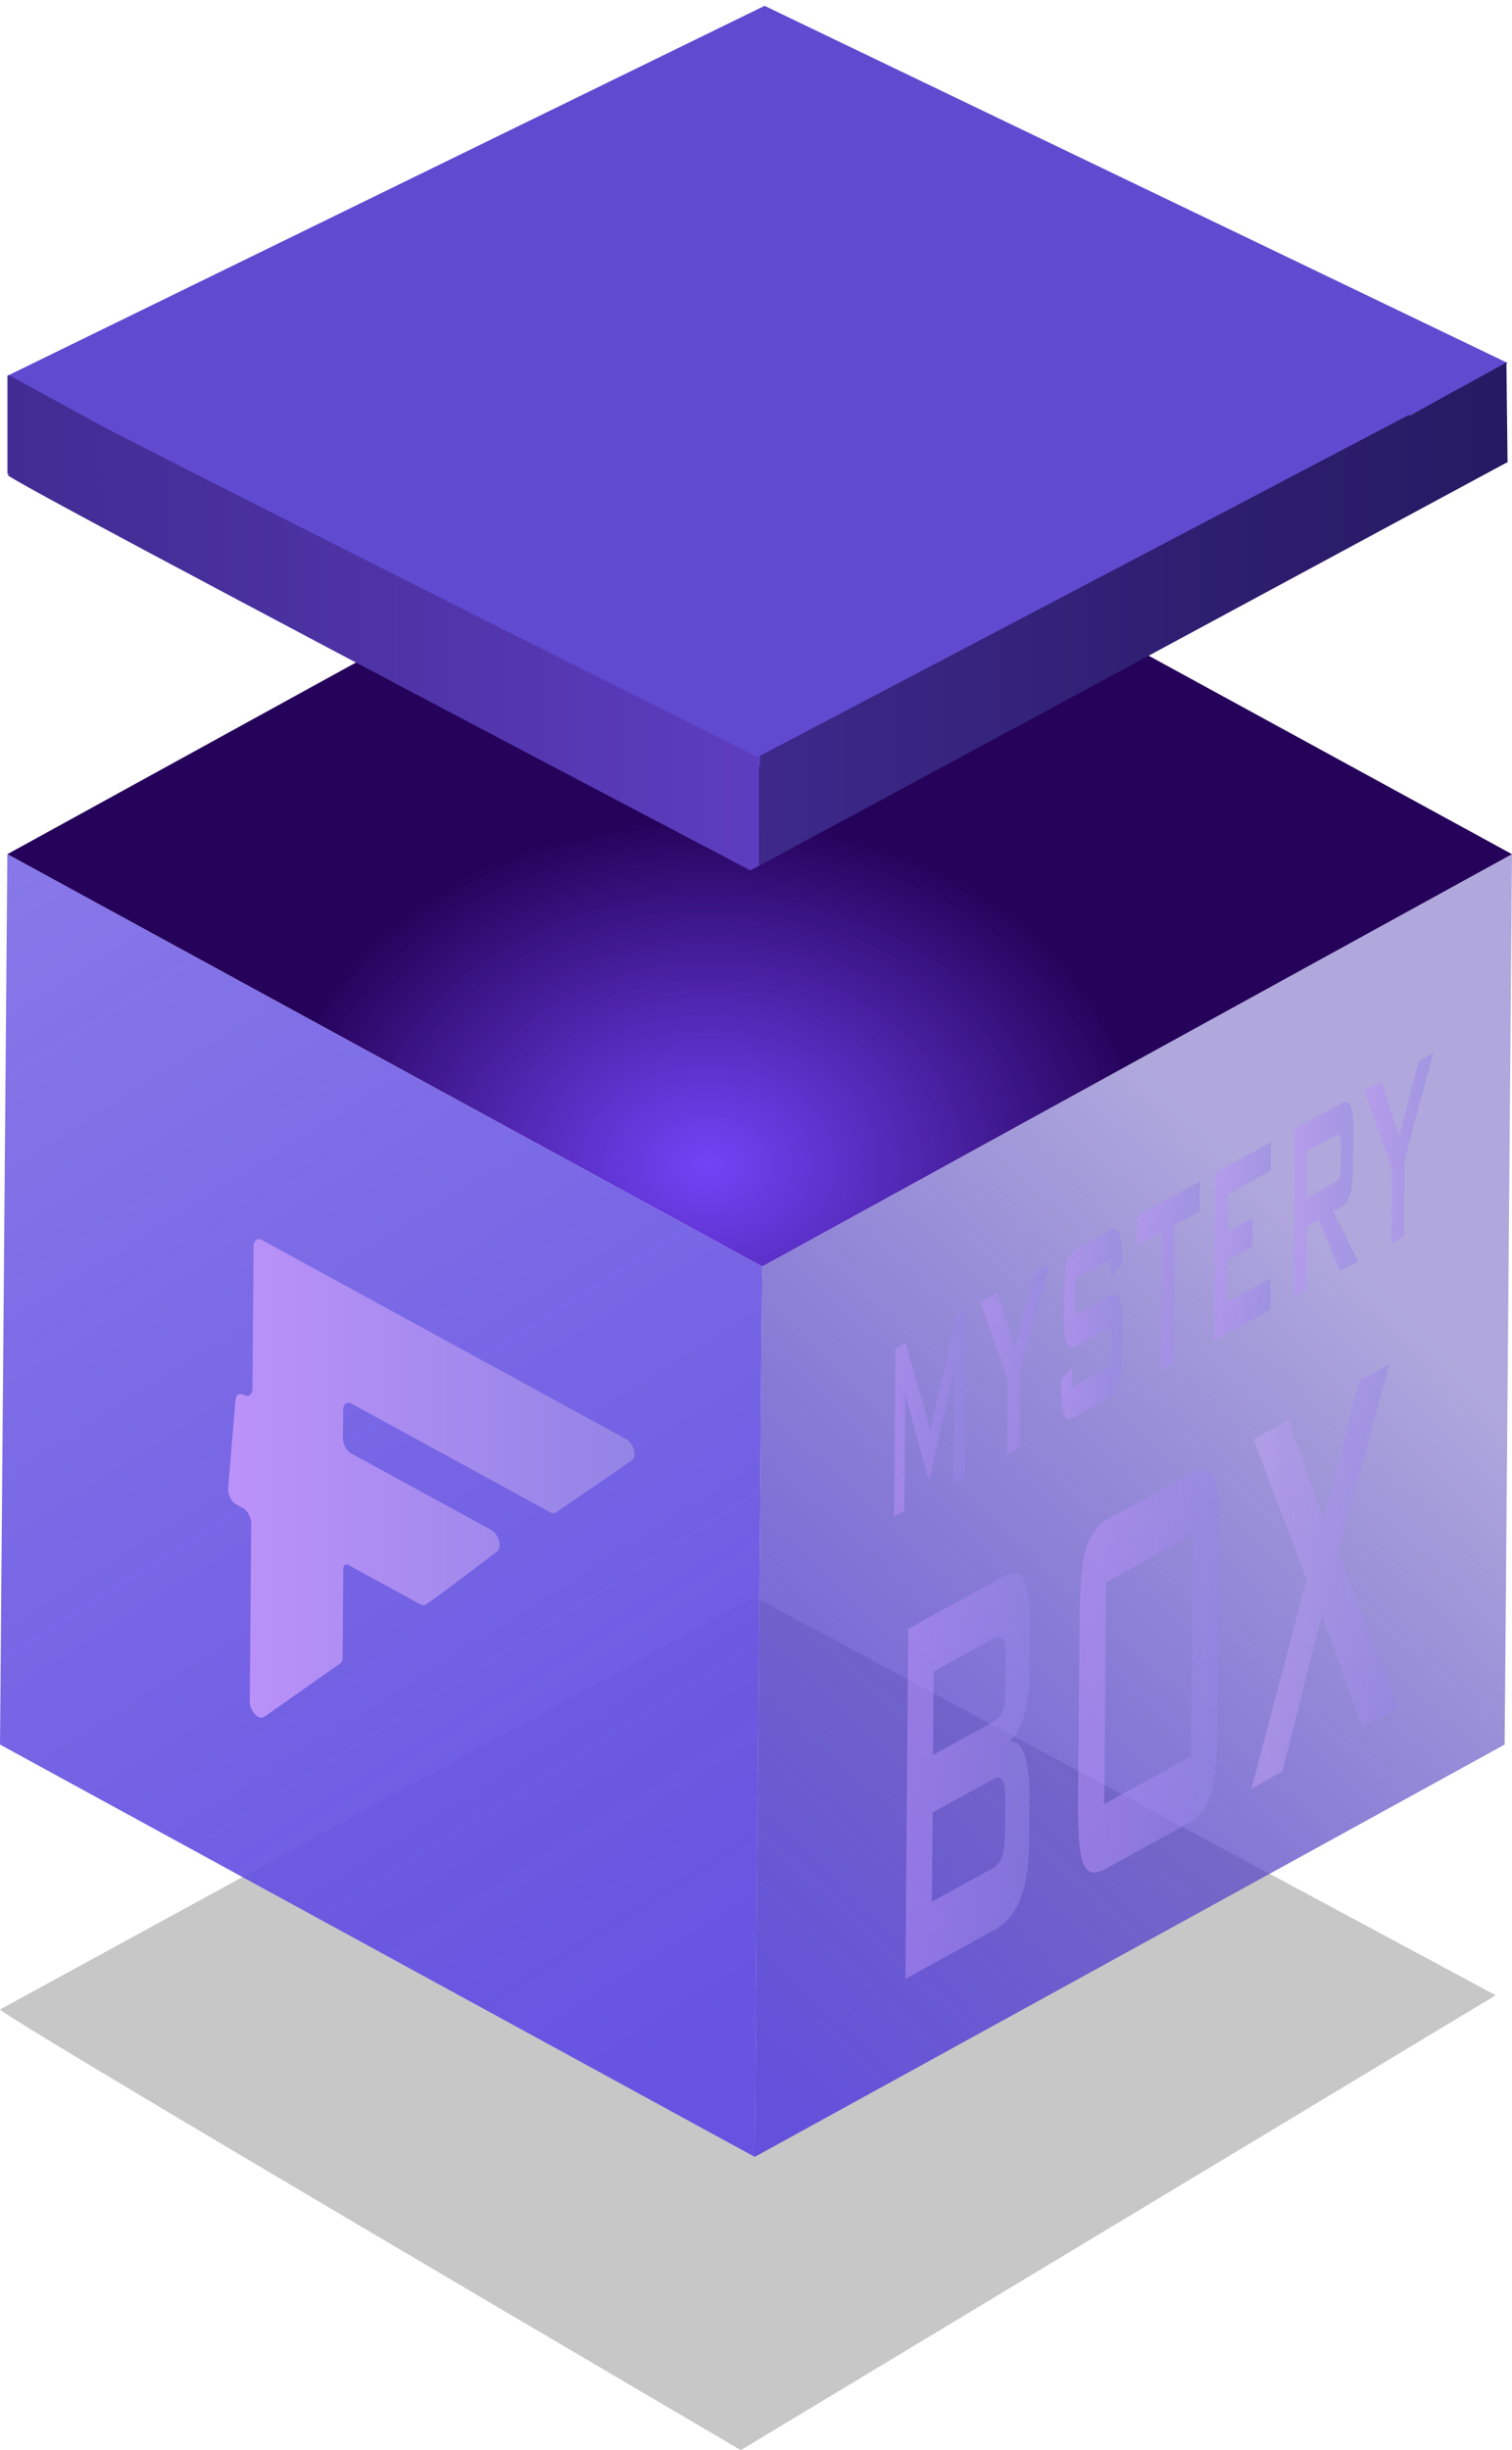 <svg width="229" height="371" viewBox="0 0 229 371" fill="none" xmlns="http://www.w3.org/2000/svg">
<path opacity="0.22" d="M0 304.277C2.116 306.429 112.197 371 112.197 371L226.53 302.124L114.334 241.858L0 304.277Z" fill="black"/>
<path d="M229 129.342L115.443 191.774L1.115 129.342L114.693 66.91L229 129.342Z" fill="url(#paint0_radial_1116_22160)"/>
<path d="M229 129.341L227.885 264.164L114.307 326.597L115.443 191.774L229 129.341Z" fill="url(#paint1_linear_1116_22160)"/>
<path d="M115.443 191.774L114.307 326.597L0 264.164L1.115 129.341L115.443 191.774Z" fill="url(#paint2_linear_1116_22160)"/>
<path d="M83.313 228.989C71.289 222.4 65.287 219.116 53.263 212.549C52.556 212.163 51.977 212.571 51.977 213.451C51.956 215.189 51.956 216.047 51.934 217.786C51.934 218.666 52.491 219.696 53.199 220.082C61.686 224.718 65.93 227.036 74.418 231.672C75.533 232.273 76.09 234.29 75.318 234.891C73.925 235.942 73.239 236.479 71.846 237.531C71.01 238.174 70.582 238.496 69.724 239.119C68.374 240.149 67.688 240.664 66.316 241.673C65.609 242.166 65.245 242.424 64.537 242.939C64.301 243.111 63.98 243.111 63.637 242.918C59.672 240.75 57.678 239.655 53.713 237.488C53.349 237.295 53.156 237.187 52.791 236.973C52.341 236.737 51.998 236.994 51.977 237.552C51.977 238.024 51.977 238.26 51.977 238.732C51.934 243.626 51.934 246.072 51.891 250.966C51.891 251.395 51.741 251.738 51.505 251.889C46.897 255.129 44.604 256.739 39.995 259.98C39.181 260.538 37.831 259.078 37.831 257.662C37.916 246.845 37.959 241.437 38.045 230.641C38.045 229.761 37.488 228.731 36.78 228.345C36.395 228.13 36.18 228.023 35.794 227.808C35.044 227.401 34.465 226.285 34.551 225.383C35.001 220.018 35.216 217.335 35.666 211.991C35.73 211.197 36.287 210.875 36.952 211.218C37.659 211.605 38.216 211.197 38.238 210.317C38.302 201.668 38.345 197.333 38.409 188.684C38.409 187.804 38.988 187.396 39.695 187.782C58.086 197.826 76.454 207.87 94.845 217.915C95.981 218.537 96.538 220.576 95.702 221.134C91.094 224.289 88.8 225.877 84.192 229.032C83.978 229.182 83.656 229.161 83.313 228.989Z" fill="url(#paint3_linear_1116_22160)"/>
<g opacity="0.8">
<g opacity="0.8">
<path opacity="0.8" d="M135.42 229.634C135.505 219.461 135.548 214.374 135.634 204.18C136.255 203.836 136.556 203.665 137.177 203.321C138.678 208.622 139.428 211.262 140.928 216.563C142.493 209.567 143.286 206.09 144.85 199.093C145.472 198.75 145.772 198.578 146.394 198.256C146.308 208.429 146.265 213.516 146.179 223.71C145.472 224.096 145.108 224.29 144.4 224.697C144.443 218.409 144.486 215.254 144.529 208.966C144.529 208.665 144.55 208.279 144.55 207.807C144.572 207.335 144.593 206.798 144.615 206.219C144.508 206.927 144.4 207.528 144.336 208C144.25 208.472 144.186 208.858 144.122 209.159C142.836 214.932 142.193 217.808 140.928 223.56C140.778 223.646 140.692 223.689 140.542 223.774C139.342 219.353 138.742 217.143 137.542 212.722C137.434 212.292 137.327 211.906 137.263 211.52C137.199 211.133 137.113 210.769 137.07 210.382C137.07 210.897 137.091 211.37 137.091 211.799C137.091 212.228 137.091 212.636 137.091 213.044C137.049 219.332 137.006 222.487 136.963 228.775C136.363 229.118 136.041 229.29 135.42 229.634Z" fill="url(#paint4_linear_1116_22160)"/>
<path opacity="0.8" d="M152.524 220.233C152.567 215.683 152.588 213.408 152.61 208.837C150.938 204.158 150.123 201.819 148.452 197.14C149.48 196.582 149.995 196.303 151.002 195.745C152.095 199.029 152.653 200.681 153.746 203.965C154.903 199.436 155.503 197.161 156.661 192.633C157.561 192.139 158.011 191.882 158.911 191.388C157.154 197.891 156.275 201.132 154.539 207.635C154.496 212.249 154.474 214.545 154.453 219.16C153.681 219.589 153.296 219.804 152.524 220.233Z" fill="url(#paint5_linear_1116_22160)"/>
<path opacity="0.8" d="M168.257 190.68C166.092 191.861 165.02 192.462 162.855 193.642C162.834 195.831 162.834 196.926 162.812 199.093C164.87 197.956 165.899 197.398 167.957 196.26C168.771 195.81 169.307 195.938 169.585 196.647C169.864 197.333 169.993 198.836 169.971 201.154C169.95 202.549 169.95 203.257 169.95 204.652C169.928 206.97 169.778 208.622 169.478 209.631C169.178 210.64 168.642 211.369 167.828 211.799C165.792 212.915 164.784 213.473 162.748 214.589C161.934 215.039 161.398 214.911 161.119 214.202C160.84 213.516 160.712 212.013 160.733 209.695C160.733 209.416 160.733 209.266 160.733 208.987C161.419 208.193 161.762 207.785 162.427 206.97C162.427 208.172 162.405 208.772 162.405 209.974C164.741 208.687 165.899 208.064 168.235 206.777C168.257 204.459 168.257 203.3 168.278 200.982C166.22 202.119 165.192 202.677 163.134 203.815C162.341 204.244 161.805 204.115 161.526 203.428C161.248 202.72 161.119 201.218 161.141 198.922C161.141 197.806 161.162 197.226 161.162 196.11C161.183 193.792 161.333 192.14 161.612 191.131C161.891 190.122 162.448 189.414 163.241 188.963C165.106 187.933 166.049 187.418 167.914 186.388C168.685 185.959 169.221 186.087 169.5 186.731C169.778 187.397 169.928 188.749 169.907 190.852C169.907 191.066 169.907 191.174 169.907 191.388C169.221 192.247 168.878 192.676 168.214 193.556C168.235 192.419 168.257 191.839 168.257 190.68Z" fill="url(#paint6_linear_1116_22160)"/>
<path opacity="0.8" d="M177.88 185.507C177.816 193.856 177.773 198.041 177.709 206.411C176.937 206.84 176.552 207.033 175.801 207.463C175.866 199.114 175.909 194.929 175.973 186.559C174.451 187.396 173.701 187.804 172.2 188.641C172.222 186.816 172.222 185.915 172.243 184.091C176.037 182.009 177.945 180.957 181.739 178.875C181.717 180.7 181.717 181.601 181.696 183.425C180.152 184.241 179.381 184.67 177.88 185.507Z" fill="url(#paint7_linear_1116_22160)"/>
<path opacity="0.8" d="M183.838 203.02C183.924 192.847 183.967 187.761 184.053 177.566C187.418 175.721 189.111 174.776 192.498 172.931C192.476 174.669 192.476 175.528 192.455 177.266C189.84 178.704 188.554 179.412 185.939 180.85C185.917 183.125 185.917 184.262 185.896 186.537C187.418 185.7 188.168 185.293 189.69 184.456C189.668 186.194 189.668 187.053 189.647 188.791C188.125 189.628 187.375 190.036 185.853 190.873C185.832 193.405 185.832 194.65 185.81 197.182C188.447 195.723 189.776 195.015 192.412 193.555C192.39 195.466 192.391 196.431 192.369 198.341C188.94 200.209 187.246 201.153 183.838 203.02Z" fill="url(#paint8_linear_1116_22160)"/>
<path opacity="0.8" d="M195.884 196.389C195.97 186.216 196.013 181.129 196.099 170.935C198.928 169.39 200.321 168.617 203.15 167.072C203.815 166.707 204.286 166.836 204.565 167.458C204.844 168.081 204.994 169.261 204.972 170.978C204.951 173.36 204.951 174.562 204.93 176.944C204.908 178.661 204.758 179.992 204.458 180.936C204.158 181.881 203.686 182.546 203.022 182.889C202.593 183.125 202.379 183.254 201.95 183.49C203.451 186.495 204.179 187.997 205.68 191.002C204.587 191.603 204.029 191.903 202.936 192.504C201.65 189.392 200.986 187.847 199.7 184.735C198.971 185.143 198.607 185.336 197.878 185.744C197.856 189.585 197.835 191.517 197.792 195.358C197.02 195.766 196.635 195.981 195.884 196.389ZM202.25 171.944C200.536 172.888 199.657 173.36 197.942 174.305C197.921 177.137 197.899 178.554 197.878 181.387C199.592 180.443 200.471 179.97 202.186 179.026C202.529 178.833 202.743 178.575 202.872 178.211C203 177.846 203.065 177.288 203.065 176.537C203.065 175.313 203.086 174.712 203.086 173.489C203.086 172.759 203.043 172.266 202.915 172.03C202.829 171.793 202.593 171.772 202.25 171.944Z" fill="url(#paint9_linear_1116_22160)"/>
<path opacity="0.8" d="M210.717 188.255C210.76 183.705 210.781 181.43 210.802 176.859C209.131 172.18 208.316 169.841 206.644 165.162C207.673 164.604 208.188 164.325 209.195 163.767C210.288 167.051 210.845 168.703 211.938 171.987C213.096 167.458 213.696 165.183 214.853 160.655C215.754 160.161 216.204 159.904 217.104 159.41C215.346 165.913 214.468 169.154 212.732 175.657C212.689 180.271 212.667 182.567 212.646 187.182C211.874 187.611 211.488 187.826 210.717 188.255Z" fill="url(#paint10_linear_1116_22160)"/>
<path opacity="0.8" d="M137.134 299.642C137.305 278.438 137.391 267.836 137.562 246.631C143.457 243.391 146.393 241.781 152.266 238.54C153.616 237.789 154.602 238.068 155.181 239.377C155.781 240.686 156.06 243.133 156.017 246.696C155.996 249.293 155.974 250.58 155.953 253.156C155.931 255.688 155.653 257.877 155.138 259.68C154.624 261.483 153.874 262.835 152.931 263.715C153.917 263.565 154.667 264.251 155.181 265.711C155.696 267.192 155.953 269.338 155.931 272.192C155.91 274.896 155.888 276.249 155.867 278.974C155.846 282.494 155.395 285.327 154.56 287.495C153.702 289.662 152.438 291.207 150.744 292.152C145.322 295.156 142.578 296.637 137.134 299.642ZM150.53 248.091C146.886 250.087 145.064 251.095 141.421 253.091C141.378 258.156 141.356 260.667 141.313 265.732C144.957 263.736 146.779 262.728 150.423 260.732C151.109 260.345 151.602 259.809 151.859 259.101C152.137 258.392 152.266 257.319 152.288 255.924C152.309 253.928 152.309 252.92 152.33 250.902C152.352 249.529 152.223 248.627 151.966 248.177C151.709 247.747 151.237 247.704 150.53 248.091ZM150.358 269.445C146.715 271.441 144.893 272.45 141.249 274.446C141.206 279.833 141.185 282.537 141.142 287.945C144.786 285.949 146.608 284.941 150.251 282.945C151.001 282.537 151.516 281.893 151.795 281.056C152.073 280.219 152.202 278.91 152.223 277.128C152.245 275.519 152.245 274.725 152.266 273.115C152.288 271.334 152.159 270.175 151.902 269.638C151.623 269.102 151.109 269.037 150.358 269.445Z" fill="url(#paint11_linear_1116_22160)"/>
<path opacity="0.8" d="M163.52 244.849C163.563 240.042 163.884 236.587 164.484 234.483C165.084 232.38 166.22 230.878 167.892 229.976C172.951 227.208 175.48 225.813 180.517 223.023C182.189 222.1 183.303 222.379 183.882 223.817C184.461 225.276 184.718 228.41 184.675 233.217C184.589 244.399 184.546 249.979 184.439 261.16C184.396 266.011 184.075 269.466 183.475 271.548C182.875 273.63 181.739 275.11 180.067 276.033C175.008 278.802 172.479 280.197 167.442 282.987C165.77 283.91 164.656 283.652 164.077 282.214C163.498 280.776 163.241 277.643 163.284 272.793C163.37 261.611 163.413 256.031 163.52 244.849ZM167.249 273.157C172.522 270.26 175.158 268.822 180.41 265.925C180.517 252.511 180.581 245.794 180.688 232.38C175.416 235.277 172.779 236.715 167.528 239.613C167.421 253.026 167.378 259.722 167.249 273.157Z" fill="url(#paint12_linear_1116_22160)"/>
<path opacity="0.8" d="M189.54 270.84C192.884 258.156 194.556 251.825 197.899 239.141C194.663 230.642 193.055 226.414 189.84 217.915C191.962 216.756 193.012 216.177 195.134 214.996C197.278 220.984 198.328 223.989 200.471 229.977C202.615 221.628 203.686 217.443 205.83 209.095C207.673 208.086 208.595 207.571 210.417 206.562C207.352 217.958 205.808 223.646 202.722 235.042C206.323 244.464 208.123 249.164 211.746 258.585C209.581 259.787 208.488 260.367 206.323 261.569C203.879 254.722 202.658 251.31 200.214 244.464C197.835 253.971 196.635 258.714 194.255 268.222C192.369 269.273 191.426 269.81 189.54 270.84Z" fill="url(#paint13_linear_1116_22160)"/>
</g>
</g>
<path d="M1.127 56.9C3.249 58.831 113.676 116.778 113.676 116.778L228.347 54.968L115.798 0.884L1.127 56.9Z" fill="#604AD0"/>
<path d="M228.155 55.054V54.882L221.339 58.638L220.996 58.81L213.58 62.909H213.558L213.387 62.823L115.07 114.46V131.05L228.048 70.12H228.069L228.326 69.991L228.155 55.054Z" fill="url(#paint14_linear_1116_22160)"/>
<path d="M115.005 114.481L114.727 114.632C114.727 114.632 46.61 80.529 15.852 64.733L15.402 64.497L1.341 56.792L1.127 56.899V71.708L1.341 71.815L1.127 71.923C1.899 72.631 16.988 80.722 35.893 90.766C68.944 108.343 113.655 131.801 113.655 131.801L115.005 131.071V114.481Z" fill="url(#paint15_linear_1116_22160)"/>
<defs>
<radialGradient id="paint0_radial_1116_22160" cx="0" cy="0" r="1" gradientUnits="userSpaceOnUse" gradientTransform="translate(107.17 176.365) rotate(88.832) scale(52.592 66.65)">
<stop stop-color="#6633F5" stop-opacity="0.92"/>
<stop offset="1" stop-color="#25035A"/>
</radialGradient>
<linearGradient id="paint1_linear_1116_22160" x1="104.998" y1="345.337" x2="229.182" y2="213.046" gradientUnits="userSpaceOnUse">
<stop offset="0.168" stop-color="#6451DB"/>
<stop offset="1" stop-color="#4736B0" stop-opacity="0.43"/>
</linearGradient>
<linearGradient id="paint2_linear_1116_22160" x1="109.131" y1="315.535" x2="-2.689" y2="137.683" gradientUnits="userSpaceOnUse">
<stop stop-color="#6753E2"/>
<stop offset="1" stop-color="#6753E2" stop-opacity="0.79"/>
</linearGradient>
<linearGradient id="paint3_linear_1116_22160" x1="34.558" y1="223.867" x2="96.101" y2="223.867" gradientUnits="userSpaceOnUse">
<stop stop-color="#BB92F9"/>
<stop offset="1" stop-color="#9384E5"/>
</linearGradient>
<linearGradient id="paint4_linear_1116_22160" x1="135.426" y1="213.951" x2="146.402" y2="213.951" gradientUnits="userSpaceOnUse">
<stop stop-color="#BB92F9"/>
<stop offset="1" stop-color="#9384E5"/>
</linearGradient>
<linearGradient id="paint5_linear_1116_22160" x1="148.452" y1="205.81" x2="158.926" y2="205.81" gradientUnits="userSpaceOnUse">
<stop stop-color="#BB92F9"/>
<stop offset="1" stop-color="#9384E5"/>
</linearGradient>
<linearGradient id="paint6_linear_1116_22160" x1="160.728" y1="200.526" x2="169.967" y2="200.526" gradientUnits="userSpaceOnUse">
<stop stop-color="#BB92F9"/>
<stop offset="1" stop-color="#9384E5"/>
</linearGradient>
<linearGradient id="paint7_linear_1116_22160" x1="172.172" y1="193.155" x2="181.703" y2="193.155" gradientUnits="userSpaceOnUse">
<stop stop-color="#BB92F9"/>
<stop offset="1" stop-color="#9384E5"/>
</linearGradient>
<linearGradient id="paint8_linear_1116_22160" x1="183.839" y1="187.976" x2="192.485" y2="187.976" gradientUnits="userSpaceOnUse">
<stop stop-color="#BB92F9"/>
<stop offset="1" stop-color="#9384E5"/>
</linearGradient>
<linearGradient id="paint9_linear_1116_22160" x1="195.889" y1="181.634" x2="205.664" y2="181.634" gradientUnits="userSpaceOnUse">
<stop stop-color="#BB92F9"/>
<stop offset="1" stop-color="#9384E5"/>
</linearGradient>
<linearGradient id="paint10_linear_1116_22160" x1="206.641" y1="173.821" x2="217.115" y2="173.821" gradientUnits="userSpaceOnUse">
<stop stop-color="#BB92F9"/>
<stop offset="1" stop-color="#9384E5"/>
</linearGradient>
<linearGradient id="paint11_linear_1116_22160" x1="137.131" y1="268.892" x2="156.048" y2="268.892" gradientUnits="userSpaceOnUse">
<stop stop-color="#BB92F9"/>
<stop offset="1" stop-color="#9384E5"/>
</linearGradient>
<linearGradient id="paint12_linear_1116_22160" x1="163.279" y1="253.008" x2="184.662" y2="253.008" gradientUnits="userSpaceOnUse">
<stop stop-color="#BB92F9"/>
<stop offset="1" stop-color="#9384E5"/>
</linearGradient>
<linearGradient id="paint13_linear_1116_22160" x1="189.534" y1="238.71" x2="211.75" y2="238.71" gradientUnits="userSpaceOnUse">
<stop stop-color="#C3A2F4"/>
<stop offset="1" stop-color="#9384E5"/>
</linearGradient>
<linearGradient id="paint14_linear_1116_22160" x1="1.133" y1="92.963" x2="228.332" y2="92.963" gradientUnits="userSpaceOnUse">
<stop stop-color="#5B3BBD"/>
<stop offset="0.377" stop-color="#442D96"/>
<stop offset="0.784" stop-color="#2E1F71"/>
<stop offset="1" stop-color="#261A63"/>
</linearGradient>
<linearGradient id="paint15_linear_1116_22160" x1="1.132" y1="94.296" x2="228.331" y2="94.296" gradientUnits="userSpaceOnUse">
<stop stop-color="#422C93"/>
<stop offset="0.17" stop-color="#49309E"/>
<stop offset="0.471" stop-color="#5B3CBC"/>
<stop offset="0.865" stop-color="#774EED"/>
<stop offset="1" stop-color="#8255FF"/>
</linearGradient>
</defs>
</svg>

